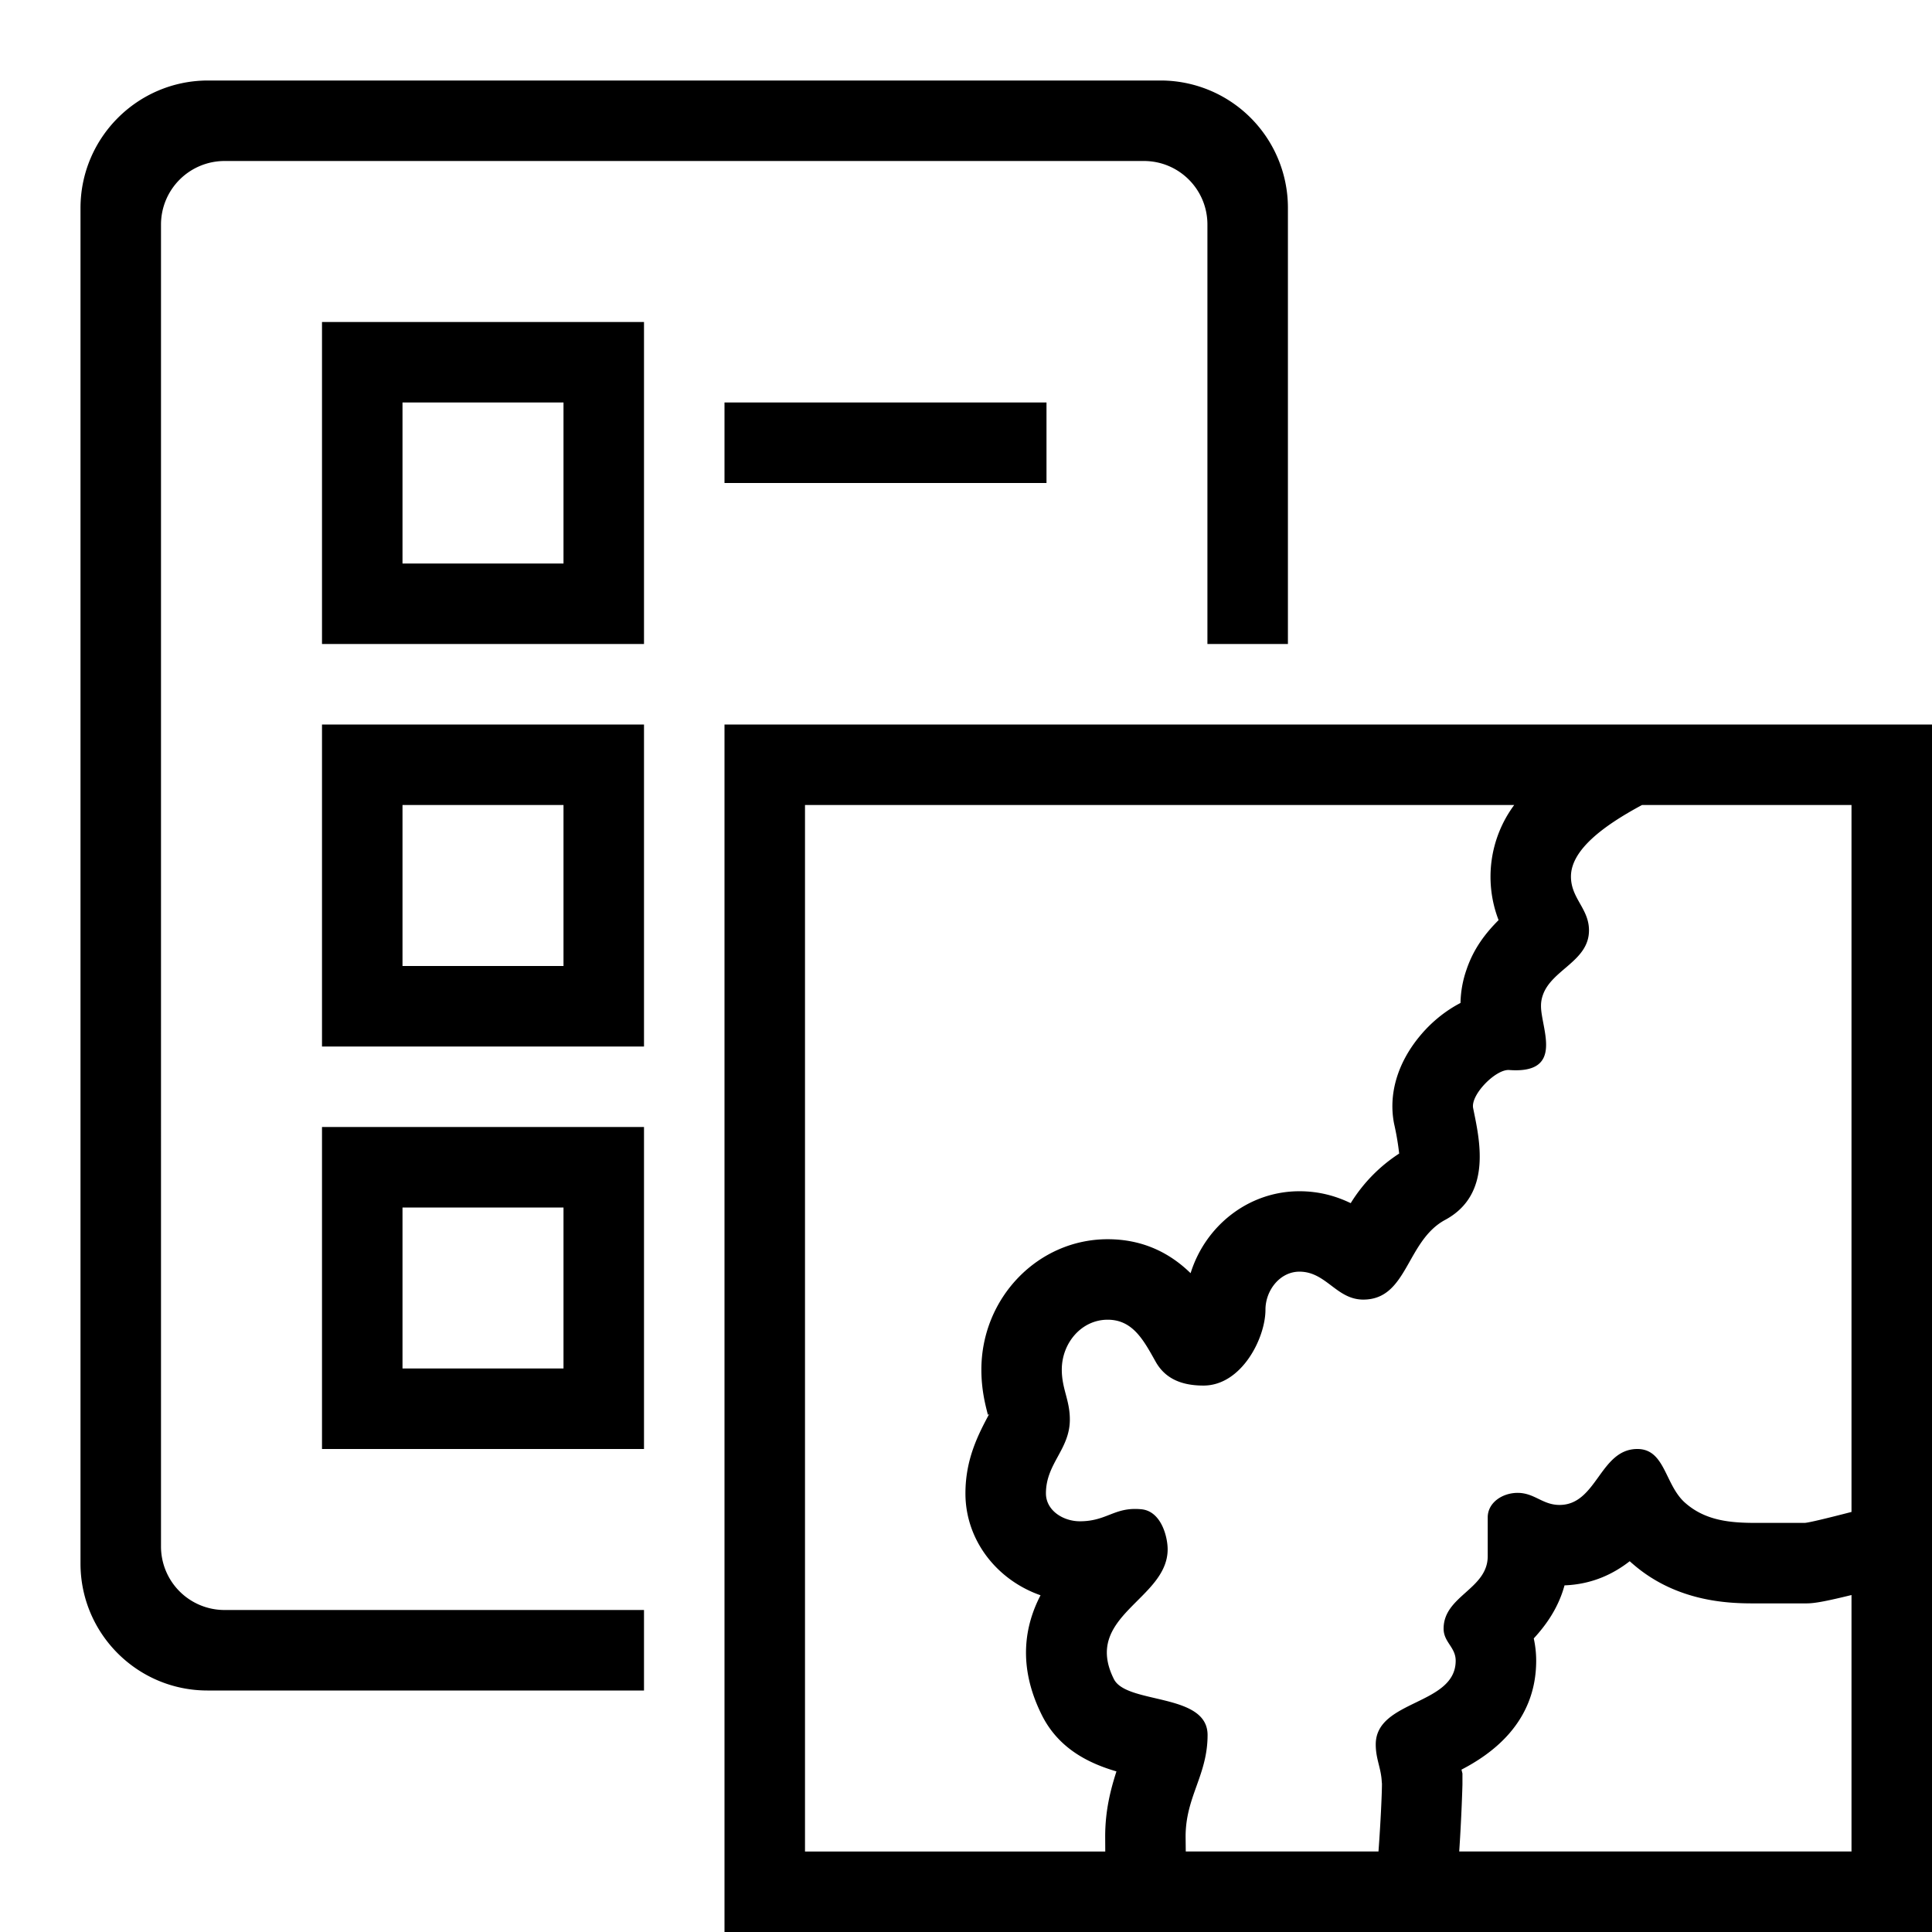 <svg xmlns="http://www.w3.org/2000/svg" viewBox="0 0 24 24"><path d="M9 6V5h4v1H9zM4 4h4v4H4V4zm1 3h2V5H5v2zM4 9h4v4H4V9zm1 3h2v-2H5v2zm-1 2h4v4H4v-4zm1 3h2v-2H5v2zm-3 2.211V2.79A.79.79 0 0 1 2.79 2h11.42c.436 0 .789.353.789.789V8h1V2.58A1.582 1.582 0 0 0 14.42 1H2.585C1.71 1 1 1.71 1 2.585v16.838C1 20.293 1.706 21 2.577 21H8v-1H2.789A.789.789 0 0 1 2 19.211zM24 9v15H9V9h15zM13.73 23l-.001-.185c0-.314.062-.568.14-.81-.321-.094-.711-.269-.926-.698-.307-.614-.211-1.117-.017-1.49-.544-.19-.933-.685-.933-1.265 0-.425.157-.729.298-.992-.005.007-.012.014-.019.015-.032-.124-.081-.312-.081-.56 0-.894.704-1.621 1.569-1.621.464 0 .794.192 1.03.422.184-.59.72-1.018 1.352-1.018.253 0 .463.064.637.148a1.96 1.96 0 0 1 .602-.616 3.333 3.333 0 0 0-.063-.37c-.072-.364.04-.75.315-1.084.084-.103.254-.284.51-.417a1.32 1.32 0 0 1 .075-.415c.089-.264.239-.455.398-.614A1.497 1.497 0 0 1 18.81 10H10v13h3.73zM23 19.814c-.422.104-.498.104-.584.104h-.606c-.289 0-.966 0-1.53-.493a.693.693 0 0 1-.035-.031c-.2.156-.464.287-.81.3-.076.28-.23.494-.382.659.018.084.03.175.03.277 0 .789-.586 1.175-.928 1.353l.012.048v.136c0 .007-.01.384-.04.833H23v-3.186zm0-1.032V10h-2.602c-.484.26-.883.56-.883.889 0 .272.224.398.224.668 0 .385-.466.487-.574.807a.39.39 0 0 0-.022.136c0 .274.297.844-.397.792-.167-.01-.48.308-.446.474.074.37.248 1.067-.348 1.388-.485.261-.465.99-1.017.99-.334 0-.46-.347-.793-.347-.242 0-.422.232-.422.473 0 .353-.297.942-.77.942-.254 0-.47-.074-.595-.298-.149-.266-.283-.52-.595-.52-.327 0-.57.291-.57.62 0 .24.1.377.1.62 0 .372-.297.545-.297.917 0 .211.211.347.422.347.34 0 .429-.183.767-.149.244.026.323.343.323.497 0 .625-1.061.827-.668 1.612.158.317 1.164.167 1.164.695 0 .208-.048.378-.103.537-.077.224-.17.434-.17.725l.002.185h2.394c.028-.377.043-.73.043-.833 0-.01 0-.019-.002-.027-.007-.176-.075-.286-.075-.47 0-.557.993-.483.993-1.04 0-.168-.15-.23-.15-.398 0-.408.548-.49.548-.9v-.482c0-.186.185-.305.371-.305.211 0 .31.15.521.15.466 0 .501-.695.967-.695.347 0 .34.448.595.67.25.22.556.248.875.248h.606c.044 0 .294-.061.584-.136z" stroke-width="0"/><path stroke-width="0" fill="none" d="M0 0h24v24H0z"/></svg>
